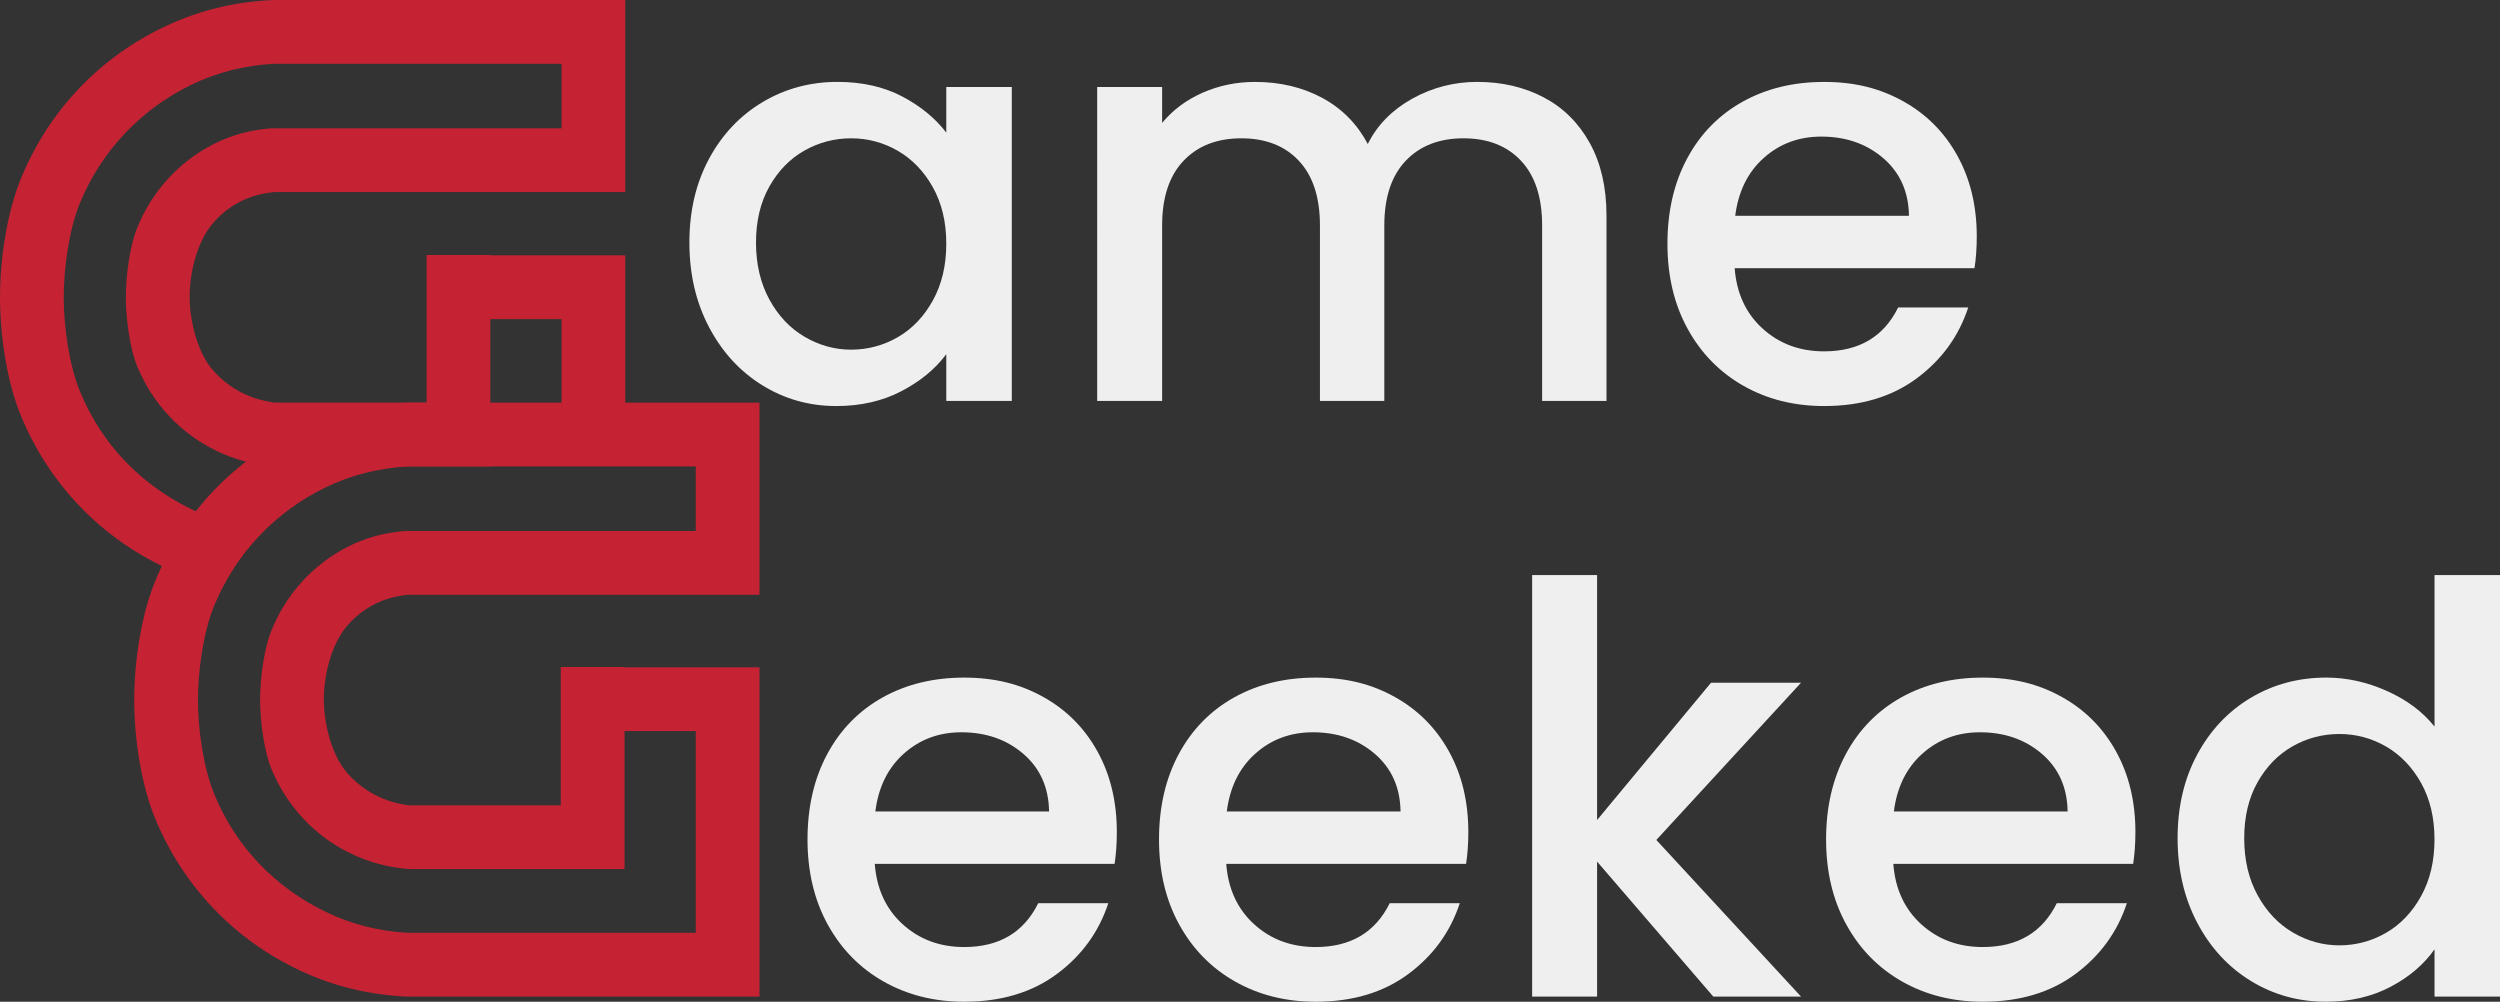<?xml version="1.0" encoding="UTF-8"?>
<svg id="Layer_1" data-name="Layer 1" xmlns="http://www.w3.org/2000/svg" viewBox="0 0 989.61 396.53">
  <rect x="0" y="0" width="989.61" height="396.53" fill="#333333" stroke="none"/>
  <defs>
    <style>
      .cls-1 {
        fill: #c52233;
      }

      .cls-2 {
        fill: #efefef;
      }
    </style>
  </defs>
  <g>
    <path class="cls-2" d="M280.66,62.86c5.19-9.62,12.25-17.1,21.2-22.44,8.94-5.33,18.83-8,29.65-8,9.77,0,18.3,1.92,25.59,5.75,7.29,3.83,13.11,8.61,17.48,14.32v-18.04h25.93v124.25h-25.93v-18.49c-4.36,5.86-10.3,10.75-17.81,14.66-7.52,3.91-16.09,5.86-25.71,5.86-10.68,0-20.45-2.74-29.31-8.23-8.87-5.49-15.9-13.15-21.08-23-5.19-9.84-7.78-21.01-7.78-33.49s2.59-23.53,7.78-33.15ZM369.28,74.14c-3.53-6.31-8.16-11.12-13.87-14.43-5.71-3.3-11.88-4.96-18.49-4.96s-12.78,1.62-18.49,4.85c-5.72,3.23-10.34,7.97-13.87,14.21-3.53,6.24-5.3,13.64-5.3,22.21s1.77,16.09,5.3,22.55c3.53,6.46,8.19,11.39,13.98,14.77,5.79,3.38,11.91,5.07,18.38,5.07s12.78-1.65,18.49-4.96c5.71-3.3,10.33-8.15,13.87-14.54,3.53-6.39,5.3-13.87,5.3-22.44s-1.77-16.01-5.3-22.32Z"/>
    <path class="cls-2" d="M611.01,38.51c7.74,4.06,13.83,10.07,18.26,18.04,4.43,7.97,6.65,17.59,6.65,28.86v73.29h-25.48v-69.45c0-11.12-2.78-19.65-8.34-25.59-5.56-5.94-13.16-8.91-22.78-8.91s-17.25,2.97-22.89,8.91c-5.64,5.94-8.46,14.47-8.46,25.59v69.45h-25.48v-69.45c0-11.12-2.78-19.65-8.34-25.59-5.56-5.94-13.16-8.91-22.78-8.91s-17.25,2.97-22.89,8.91c-5.64,5.94-8.46,14.47-8.46,25.59v69.45h-25.71V34.45h25.71v14.21c4.21-5.11,9.54-9.09,16.01-11.95,6.46-2.85,13.38-4.28,20.75-4.28,9.92,0,18.79,2.11,26.61,6.31,7.82,4.21,13.83,10.3,18.04,18.26,3.76-7.52,9.62-13.49,17.59-17.93,7.97-4.43,16.54-6.65,25.71-6.65,9.77,0,18.53,2.03,26.27,6.09Z"/>
    <path class="cls-2" d="M781.59,106.16h-94.93c.75,9.92,4.43,17.89,11.05,23.9,6.61,6.01,14.73,9.02,24.35,9.02,13.83,0,23.6-5.79,29.31-17.36h27.74c-3.76,11.43-10.56,20.78-20.41,28.07-9.85,7.29-22.06,10.94-36.64,10.94-11.88,0-22.51-2.67-31.91-8-9.4-5.33-16.76-12.85-22.1-22.55-5.34-9.7-8-20.93-8-33.71s2.59-24.02,7.78-33.71,12.48-17.17,21.87-22.44c9.39-5.26,20.18-7.89,32.36-7.89s22.17,2.56,31.34,7.67c9.17,5.11,16.31,12.29,21.42,21.54,5.11,9.25,7.67,19.88,7.67,31.91,0,4.66-.3,8.87-.9,12.63ZM755.66,85.41c-.15-9.47-3.53-17.06-10.15-22.77-6.62-5.71-14.81-8.57-24.58-8.57-8.87,0-16.46,2.82-22.77,8.46-6.31,5.64-10.07,13.27-11.28,22.89h68.78Z"/>
  </g>
  <g>
    <path class="cls-1" d="M247.52,101.08h-53.43v-.15h-25.24v58.45h-9.46v11.65s-15.78,4.44-33.96,13.59h68.66v-20.49h-32.38,32.38v-37.81h28.19v37.81h25.24v-63.05Z"/>
    <path class="cls-1" d="M84.61,146.93c-6.36-7.01-9.54-19.62-9.54-29.54s3.17-22.26,9.51-29.38c6.34-7.12,14.34-11.11,24.01-11.97h138.93V0H108.25c-15.08.65-29.19,4.04-42.33,10.19-13.14,6.15-24.62,14.35-34.41,24.59-9.8,10.25-17.5,22.11-23.1,35.59C2.8,83.86,0,102.4,0,117.71s2.8,33.8,8.4,47.18c5.6,13.38,13.3,25.19,23.1,35.43,9.8,10.25,21.27,18.44,34.41,24.59,3.27,1.53,6.6,2.89,9.99,4.08,3.61-8.07,9.24-15.27,15.91-21.6-5.52-1.38-10.84-3.3-15.94-5.77-10.03-4.85-18.82-11.21-26.37-19.09-7.55-7.87-13.48-17.04-17.8-27.5-4.32-10.46-6.47-25.66-6.47-37.31s2.15-27.11,6.47-37.47c4.31-10.35,10.24-19.52,17.8-27.5,7.55-7.98,16.34-14.4,26.37-19.25,10.03-4.85,20.87-7.6,32.52-8.25h113.89v25.56h-115.19c-8.2.65-15.75,2.75-22.65,6.29-6.91,3.55-12.94,8.18-18.12,13.88-5.18,5.7-9.22,12.21-12.13,19.52-2.91,7.32-4.37,19.09-4.37,27.05,0,8.39,1.53,20.39,4.59,27.7,3.06,7.32,7.27,13.82,12.62,19.52,5.35,5.7,11.59,10.28,18.71,13.72,7.12,3.44,14.77,5.49,22.97,6.13h16.73c18.18-9.15,33.96-13.59,33.96-13.59v-11.65h-50.68c-9.71-1.29-17.75-5.45-24.1-12.46Z"/>
    <path class="cls-1" d="M161.72,235.44h138.93v-76.04h-139.27c-.67.03-1.32.09-1.99.13v11.5s-83.49,23.46-87.63,73.83c4.14-50.37,87.63-73.83,87.63-73.83v-11.5c-14.33.85-27.79,4.18-40.35,10.06-13.14,6.15-24.62,14.35-34.41,24.59-9.8,10.25-17.5,22.11-23.1,35.59-5.6,13.49-8.4,32.02-8.4,47.34s2.8,33.8,8.4,47.18c5.6,13.38,13.3,25.19,23.1,35.43,9.8,10.25,21.27,18.44,34.41,24.59,13.14,6.15,27.25,9.54,42.33,10.19h139.27v-130.33h-53.43v-.15h-25.24v54.76h-60.14c-9.71-1.29-17.75-5.45-24.1-12.46-6.36-7.01-9.54-19.62-9.54-29.54s3.17-22.26,9.51-29.38c6.34-7.12,14.34-11.11,24.01-11.97ZM253.93,164.13h-92.22,92.22ZM119.46,230.37c-5.18,5.7-9.22,12.21-12.13,19.52-2.91,7.32-4.37,19.09-4.37,27.05,0,8.39,1.53,20.39,4.59,27.7,3.06,7.32,7.27,13.82,12.62,19.52,5.35,5.7,11.59,10.28,18.71,13.72,7.12,3.44,14.77,5.49,22.97,6.13h85.38v-54.61h28.19v79.85h-113.89c-11.65-.65-22.49-3.4-32.52-8.25-10.03-4.85-18.82-11.21-26.37-19.09-7.55-7.87-13.48-17.04-17.8-27.5-4.32-10.46-6.47-25.66-6.47-37.31s2.15-27.11,6.47-37.47c4.31-10.35,10.24-19.52,17.8-27.5,7.55-7.98,16.34-14.4,26.37-19.25,10.03-4.85,20.87-7.6,32.52-8.25h113.89v25.56h-115.19c-8.2.65-15.75,2.75-22.65,6.29-6.91,3.55-12.94,8.18-18.12,13.88Z"/>
  </g>
  <g>
    <path class="cls-2" d="M441.2,341.96h-94.93c.75,9.92,4.43,17.89,11.05,23.9,6.61,6.01,14.73,9.02,24.35,9.02,13.83,0,23.6-5.79,29.31-17.36h27.74c-3.76,11.43-10.56,20.78-20.41,28.07-9.85,7.29-22.06,10.94-36.64,10.94-11.88,0-22.51-2.67-31.91-8-9.4-5.33-16.76-12.85-22.1-22.55-5.34-9.7-8.01-20.93-8.01-33.71s2.59-24.02,7.78-33.71c5.19-9.7,12.48-17.17,21.87-22.44,9.39-5.26,20.18-7.89,32.36-7.89s22.17,2.56,31.34,7.67c9.17,5.11,16.31,12.29,21.42,21.54,5.11,9.25,7.67,19.88,7.67,31.91,0,4.66-.3,8.87-.9,12.63ZM415.27,321.21c-.15-9.47-3.53-17.06-10.15-22.77-6.62-5.71-14.81-8.57-24.58-8.57-8.87,0-16.46,2.82-22.77,8.46-6.31,5.64-10.07,13.27-11.27,22.89h68.78Z"/>
    <path class="cls-2" d="M580.33,341.96h-94.93c.75,9.92,4.43,17.89,11.05,23.9,6.61,6.01,14.73,9.02,24.35,9.02,13.83,0,23.6-5.79,29.31-17.36h27.74c-3.76,11.43-10.56,20.78-20.41,28.07-9.85,7.29-22.06,10.94-36.64,10.94-11.88,0-22.52-2.67-31.91-8-9.4-5.33-16.76-12.85-22.1-22.55-5.34-9.7-8-20.93-8-33.71s2.59-24.02,7.78-33.71,12.48-17.17,21.87-22.44c9.39-5.26,20.18-7.89,32.36-7.89s22.17,2.56,31.34,7.67c9.17,5.11,16.31,12.29,21.42,21.54,5.11,9.25,7.67,19.88,7.67,31.91,0,4.66-.3,8.87-.9,12.63ZM554.4,321.21c-.15-9.47-3.53-17.06-10.15-22.77-6.62-5.71-14.81-8.57-24.58-8.57-8.87,0-16.46,2.82-22.77,8.46-6.31,5.64-10.07,13.27-11.28,22.89h68.78Z"/>
    <path class="cls-2" d="M655.65,332.49l57.28,62.01h-34.73l-46-53.44v53.44h-25.71v-166.87h25.71v96.96l45.1-54.34h35.63l-57.28,62.24Z"/>
    <path class="cls-2" d="M844.39,341.96h-94.93c.75,9.92,4.43,17.89,11.05,23.9,6.61,6.01,14.73,9.02,24.35,9.02,13.83,0,23.6-5.79,29.31-17.36h27.74c-3.76,11.43-10.56,20.78-20.41,28.07-9.85,7.29-22.06,10.94-36.64,10.94-11.88,0-22.51-2.67-31.91-8-9.4-5.33-16.76-12.85-22.1-22.55-5.34-9.7-8-20.93-8-33.71s2.59-24.02,7.78-33.71,12.48-17.17,21.87-22.44c9.39-5.26,20.18-7.89,32.36-7.89s22.17,2.56,31.34,7.67c9.17,5.11,16.31,12.29,21.42,21.54,5.11,9.25,7.67,19.88,7.67,31.91,0,4.66-.3,8.87-.9,12.63ZM818.46,321.21c-.15-9.47-3.53-17.06-10.15-22.77-6.62-5.71-14.81-8.57-24.58-8.57-8.87,0-16.46,2.82-22.77,8.46-6.31,5.64-10.07,13.27-11.28,22.89h68.78Z"/>
    <path class="cls-2" d="M869.76,298.66c5.19-9.62,12.25-17.1,21.2-22.44,8.94-5.33,18.9-8,29.88-8,8.12,0,16.12,1.77,24.02,5.3,7.89,3.53,14.17,8.23,18.83,14.09v-59.98h25.93v166.87h-25.93v-18.72c-4.21,6.01-10.04,10.97-17.48,14.88-7.44,3.91-15.97,5.86-25.59,5.86-10.82,0-20.71-2.74-29.65-8.23-8.95-5.49-16.01-13.15-21.2-23-5.19-9.84-7.78-21.01-7.78-33.49s2.59-23.53,7.78-33.15ZM958.38,309.94c-3.53-6.31-8.16-11.12-13.87-14.43-5.71-3.3-11.88-4.96-18.49-4.96s-12.78,1.62-18.49,4.85c-5.71,3.23-10.34,7.97-13.87,14.21-3.53,6.24-5.3,13.64-5.3,22.21s1.76,16.09,5.3,22.55c3.53,6.46,8.19,11.39,13.98,14.77,5.79,3.38,11.91,5.07,18.38,5.07s12.78-1.65,18.49-4.96c5.71-3.3,10.33-8.15,13.87-14.54,3.53-6.39,5.3-13.87,5.3-22.44s-1.77-16.01-5.3-22.32Z"/>
  </g>
</svg>